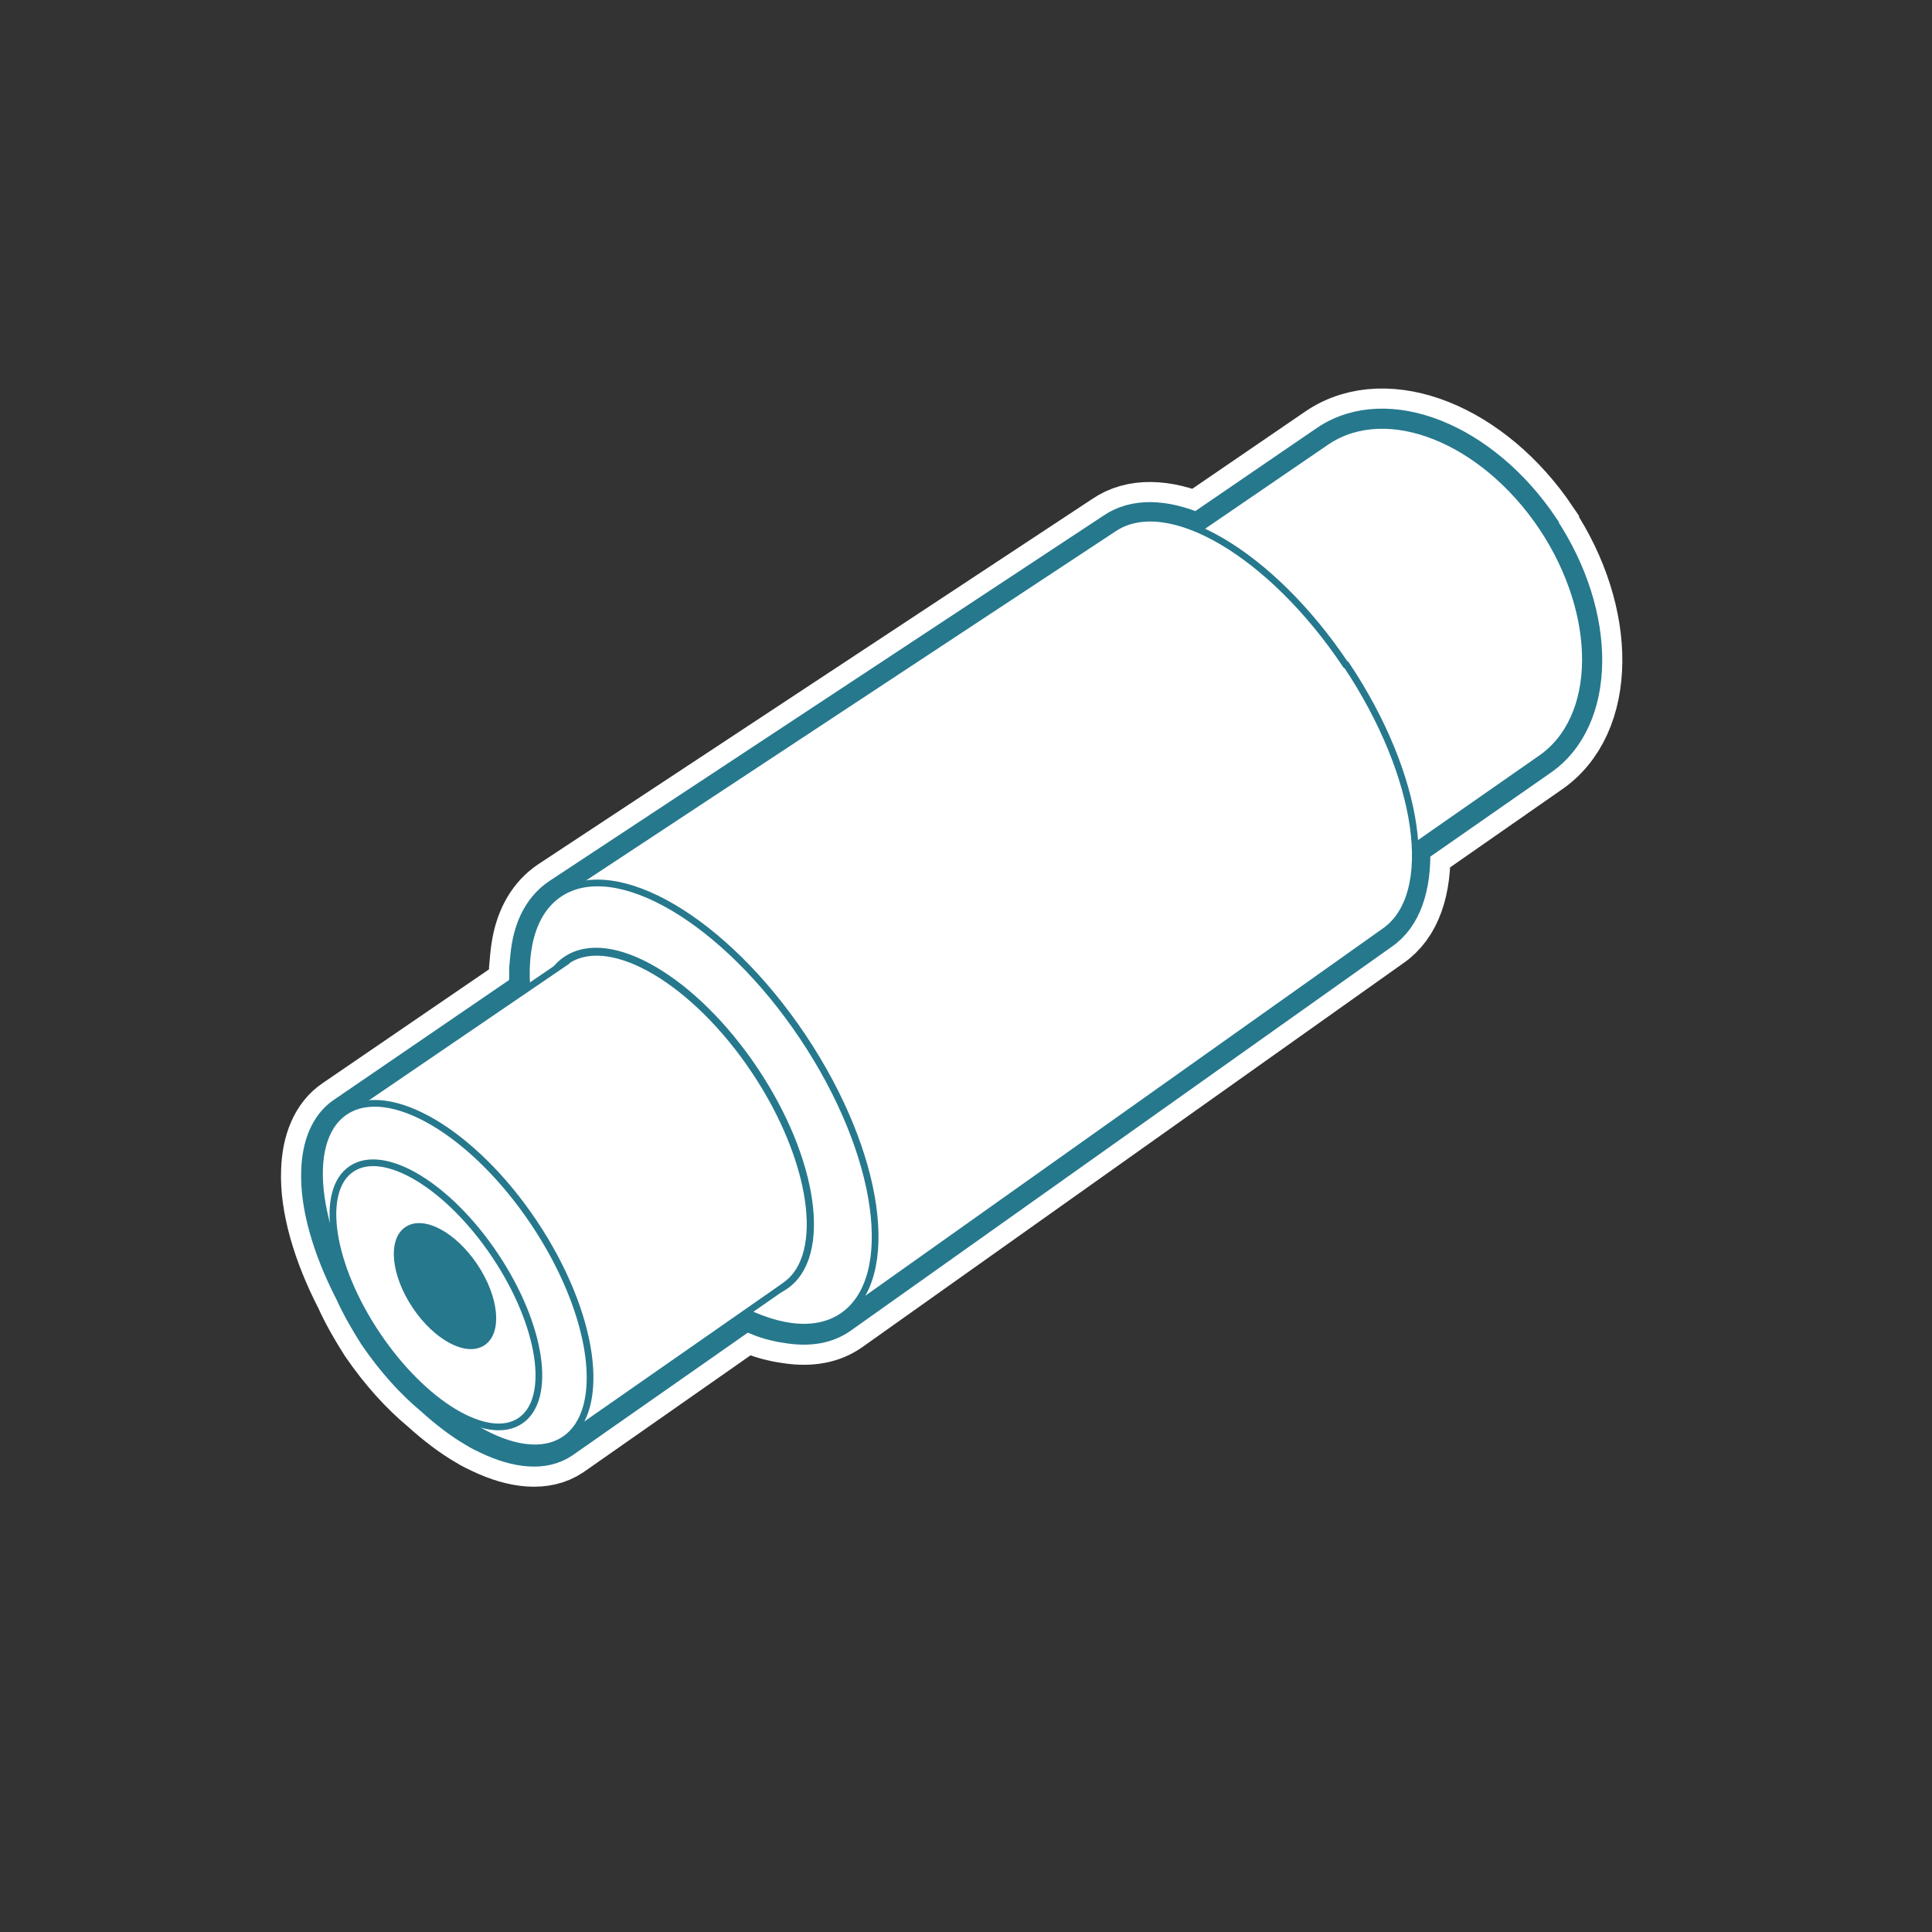 <?xml version="1.0" encoding="UTF-8"?>
<svg id="Layer_1" xmlns="http://www.w3.org/2000/svg" xmlns:xlink="http://www.w3.org/1999/xlink" version="1.1" viewBox="0 0 288 288">
  <rect x="0" y="0" width="288" height="288" fill="#333333" stroke="none"/>
  <!-- Generator: Adobe Illustrator 29.3.0, SVG Export Plug-In . SVG Version: 2.1.0 Build 146)  -->
  <defs>
    <style>
      .st0 {
        stroke: #fff;
        stroke-width: 11px;
      }

      .st0, .st1, .st2 {
        stroke-miterlimit: 10;
      }

      .st0, .st2 {
        fill: none;
      }

      .st1, .st3, .st4 {
        fill: #fff;
      }

      .st1, .st3, .st4, .st2, .st5 {
        stroke: #26788d;
      }

      .st3 {
        stroke-width: 1.2px;
      }

      .st3, .st4, .st5 {
        stroke-miterlimit: 10;
      }

      .st4 {
        stroke-width: 1px;
      }

      .st2 {
        stroke-width: 5px;
      }

      .st6, .st5 {
        fill: #26788d;
      }

      .st5 {
        stroke-width: .6px;
      }
    </style>
  </defs>
  <g>
    <path class="st6" d="M229.9,78.6c-8.8-13.1-23.1-18.8-32.1-12.8l-19.3,13.2c-4.9-2.1-9.4-2.3-12.7,0l-82.5,54.4c-2.4,1.6-3.9,4.2-4.5,7.5-.2,1.1-.3,2.3-.4,3.5v3l-27.2,18.6c-2.4,1.6-3.7,4.7-3.8,8.6-.2,5,1.6,11.4,5,18,1,2.2,2.2,4.3,3.6,6.5,2.6,3.8,5.5,7,8.4,9.4,2.1,1.9,4.3,3.6,6.4,4.8.6.4,1.3.7,1.9,1,4.4,2.1,8.4,2.5,11.2.6h0l27.3-19.1c1.5.7,3,1.3,4.4,1.6.8.2,1.5.3,2.2.4,2.9.4,5.5,0,7.6-1.5h0l80.6-57.2c3.4-2.3,4.9-6.9,4.7-12.7l18.8-13.1c9-6,9.1-21.5.4-34.6h0Z"/>
    <path class="st0" d="M229.9,78.6c-8.8-13.1-23.1-18.8-32.1-12.8l-19.3,13.2c-4.9-2.1-9.4-2.3-12.7,0l-82.5,54.4c-2.4,1.6-3.9,4.2-4.5,7.5-.2,1.1-.3,2.3-.4,3.5v3l-27.2,18.6c-2.4,1.6-3.7,4.7-3.8,8.6-.2,5,1.6,11.4,5,18,1,2.2,2.2,4.3,3.6,6.5,2.6,3.8,5.5,7,8.4,9.4,2.1,1.9,4.3,3.6,6.4,4.8.6.4,1.3.7,1.9,1,4.4,2.1,8.4,2.5,11.2.6h0l27.3-19.1c1.5.7,3,1.3,4.4,1.6.8.2,1.5.3,2.2.4,2.9.4,5.5,0,7.6-1.5h0l80.6-57.2c3.4-2.3,4.9-6.9,4.7-12.7l18.8-13.1c9-6,9.1-21.5.4-34.6h0Z"/>
    <path class="st2" d="M229.9,78.6c-8.8-13.1-23.1-18.8-32.1-12.8l-19.3,13.2c-4.9-2.1-9.4-2.3-12.7,0l-82.5,54.4c-2.4,1.6-3.9,4.2-4.5,7.5-.2,1.1-.3,2.3-.4,3.5v3l-27.2,18.6c-2.4,1.6-3.7,4.7-3.8,8.6-.2,5,1.6,11.4,5,18,1,2.2,2.2,4.3,3.6,6.5,2.6,3.8,5.5,7,8.4,9.4,2.1,1.9,4.3,3.6,6.4,4.8.6.4,1.3.7,1.9,1,4.4,2.1,8.4,2.5,11.2.6h0l27.3-19.1c1.5.7,3,1.3,4.4,1.6.8.2,1.5.3,2.2.4,2.9.4,5.5,0,7.6-1.5h0l80.6-57.2c3.4-2.3,4.9-6.9,4.7-12.7l18.8-13.1c9-6,9.1-21.5.4-34.6h0Z"/>
  </g>
  <path class="st1" d="M229.9,78.6c-8.8-13.1-23.1-18.8-32.1-12.8l-113.2,77.4c6.5-4.2,18.9,3.2,27.8,16.5,8.9,13.2,10.9,27.4,4.7,31.9l112.4-78.4c9-6,9.1-21.5.4-34.6Z"/>
  <path class="st1" d="M200.6,99.1c-11.1-16.6-26.6-25.7-34.6-20.3l-82.5,54.4c-8.4,5.6-5.8,24.3,5.9,41.6,11.6,17.4,27.9,26.9,36.3,21.3l80.6-57.2c8-5.4,5.5-23.2-5.6-39.8h0Z"/>
  <ellipse class="st4" cx="104.5" cy="164.7" rx="18.3" ry="37.9" transform="translate(-74 86) rotate(-33.8)"/>
  <ellipse class="st3" cx="100.7" cy="167.4" rx="14.1" ry="29.2" transform="translate(-76.1 84.3) rotate(-33.8)"/>
  <path class="st1" d="M112.5,159.6c-8.9-13.3-21.3-20.6-27.8-16.5l-.2.2-33,22.5h0c-6.5,4.4-4.5,18.8,4.5,32.3s21.6,20.9,28.1,16.5h0l32.7-22.8.4-.3c6.2-4.5,4.1-18.7-4.7-31.9Z"/>
  <g>
    <ellipse class="st4" cx="67.8" cy="190.1" rx="14.2" ry="29.4" transform="translate(-94.3 69.9) rotate(-33.8)"/>
    <ellipse class="st4" cx="65" cy="193" rx="10.6" ry="22.6" transform="translate(-96.4 68.8) rotate(-33.8)"/>
    <ellipse class="st5" cx="66.3" cy="191.7" rx="5.5" ry="10.3" transform="translate(-95.4 69.3) rotate(-33.8)"/>
  </g>
</svg>